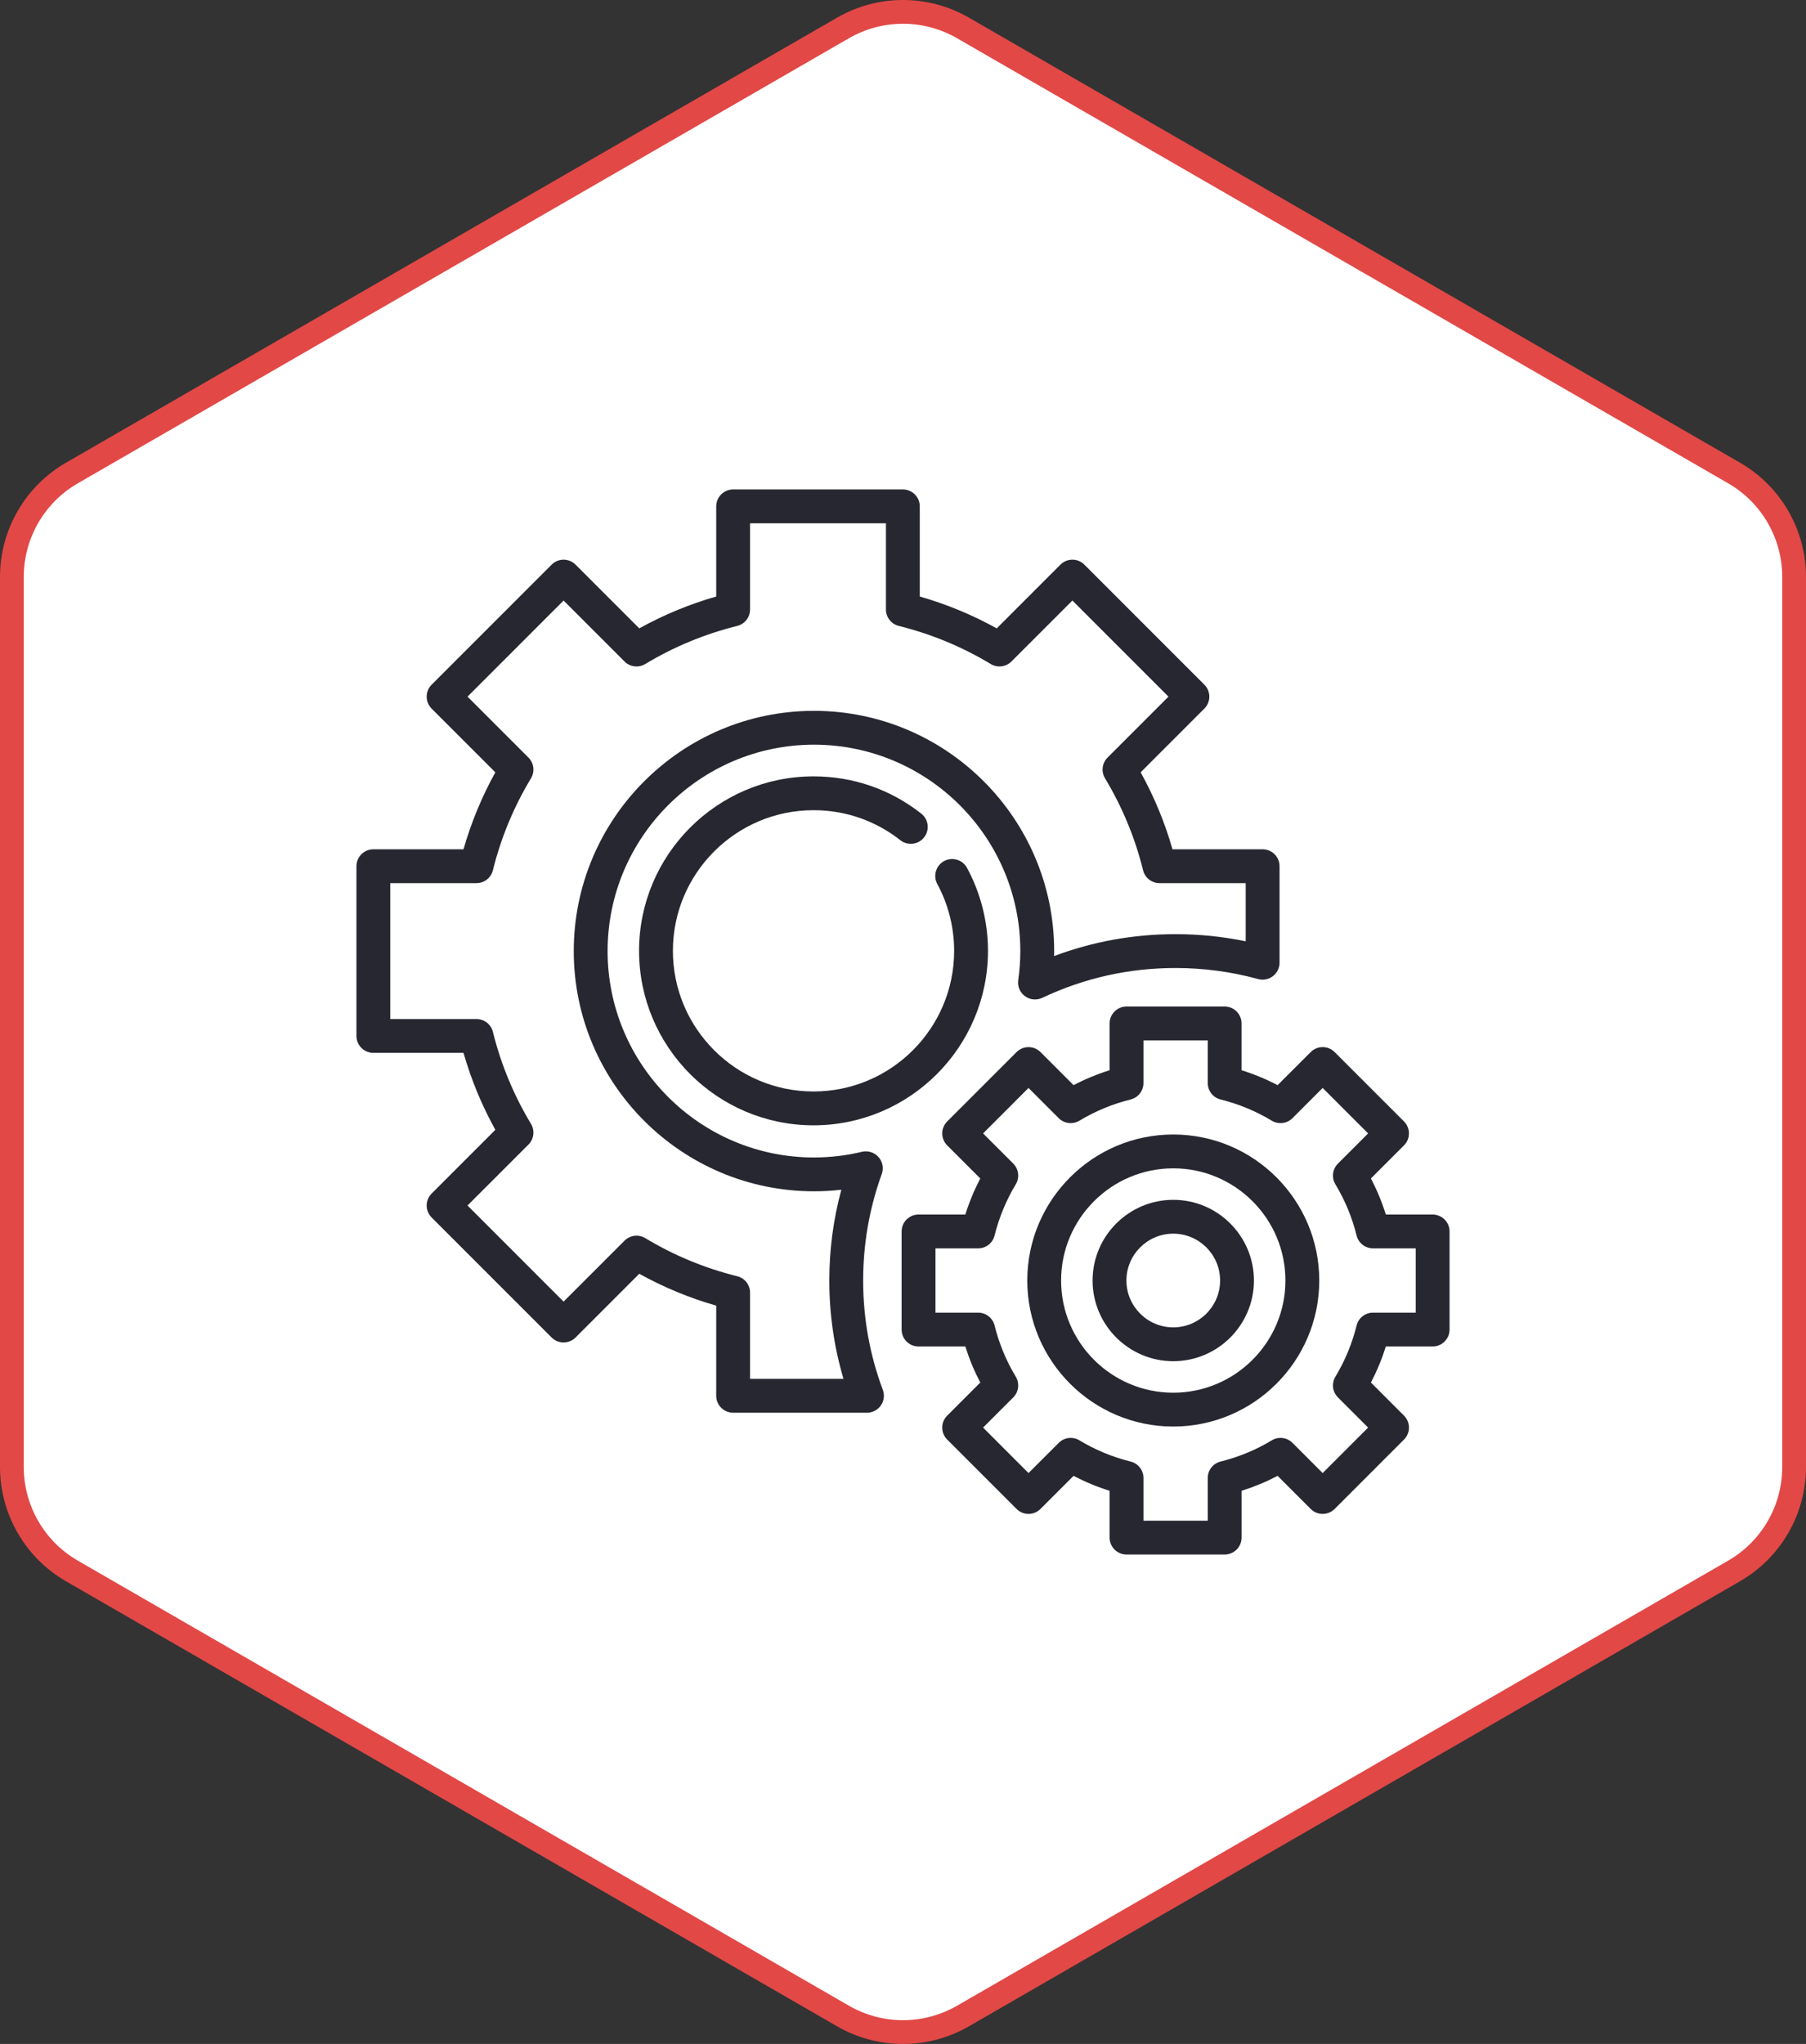 <?xml version="1.0" encoding="UTF-8"?> <svg xmlns="http://www.w3.org/2000/svg" width="76" height="86" viewBox="0 0 76 86" fill="none"><rect x="0" y="0" width="76" height="86" fill="#333333" stroke="none"/> <path d="M35.473 1.177C37.037 0.274 38.963 0.274 40.527 1.177L72.973 19.901C74.537 20.803 75.5 22.471 75.5 24.276V61.724C75.5 63.529 74.537 65.197 72.973 66.099L40.527 84.823C38.963 85.726 37.037 85.726 35.473 84.823L3.027 66.099C1.463 65.197 0.5 63.529 0.5 61.724V24.276C0.5 22.471 1.463 20.803 3.027 19.901L35.473 1.177Z" fill="white" stroke="#E24846"></path> <g clip-path="url(#clip0_20_351)"> <path d="M60.288 51.102H58.319C58.155 50.577 57.945 50.07 57.691 49.584L59.083 48.192C59.217 48.059 59.291 47.878 59.291 47.689C59.291 47.5 59.216 47.319 59.083 47.185L56.163 44.266C55.885 43.988 55.435 43.988 55.157 44.266L53.764 45.658C53.279 45.404 52.772 45.194 52.247 45.03V43.061C52.247 42.668 51.929 42.349 51.535 42.349H47.407C47.014 42.349 46.695 42.668 46.695 43.061V45.03C46.171 45.194 45.663 45.404 45.178 45.658L43.786 44.266C43.653 44.133 43.471 44.058 43.282 44.058C43.093 44.058 42.913 44.133 42.779 44.266L39.86 47.185C39.726 47.319 39.651 47.5 39.651 47.689C39.651 47.878 39.726 48.059 39.859 48.192L41.252 49.584C40.998 50.07 40.788 50.577 40.623 51.102H38.654C38.261 51.102 37.942 51.42 37.942 51.814V55.942C37.942 56.335 38.261 56.654 38.654 56.654H40.623C40.788 57.178 40.998 57.685 41.252 58.171L39.86 59.563C39.581 59.841 39.581 60.292 39.86 60.57L42.779 63.489C42.913 63.623 43.094 63.698 43.282 63.698C43.471 63.698 43.652 63.623 43.786 63.489L45.178 62.097C45.664 62.351 46.171 62.562 46.695 62.726V64.695C46.695 65.088 47.014 65.407 47.407 65.407H51.536C51.929 65.407 52.248 65.088 52.248 64.695V62.726C52.772 62.561 53.279 62.351 53.765 62.097L55.157 63.489C55.29 63.623 55.471 63.698 55.66 63.698C55.849 63.698 56.03 63.623 56.164 63.49L59.083 60.57C59.217 60.436 59.292 60.255 59.292 60.066C59.292 59.878 59.217 59.697 59.083 59.563L57.691 58.171C57.945 57.685 58.155 57.178 58.319 56.654H60.288C60.681 56.654 61 56.335 61 55.942V51.813C61 51.42 60.681 51.102 60.288 51.102ZM59.576 55.23H57.779C57.452 55.23 57.167 55.453 57.088 55.771C56.9 56.531 56.6 57.256 56.196 57.925C56.027 58.206 56.071 58.565 56.303 58.796L57.573 60.066L55.66 61.979L54.39 60.709C54.159 60.477 53.799 60.433 53.519 60.603C52.85 61.006 52.125 61.306 51.364 61.495C51.047 61.573 50.824 61.859 50.824 62.186V63.983H48.119V62.186C48.119 61.859 47.896 61.573 47.578 61.495C46.817 61.306 46.093 61.006 45.424 60.603C45.144 60.433 44.784 60.477 44.553 60.709L43.282 61.979L41.37 60.066L42.64 58.796C42.872 58.565 42.915 58.206 42.746 57.925C42.343 57.257 42.043 56.532 41.854 55.771C41.776 55.453 41.49 55.23 41.163 55.23H39.366V52.525H41.163C41.49 52.525 41.775 52.302 41.854 51.985C42.043 51.223 42.343 50.498 42.746 49.83C42.915 49.55 42.871 49.191 42.64 48.959L41.37 47.689L43.282 45.776L44.553 47.047C44.784 47.278 45.143 47.322 45.424 47.153C46.092 46.75 46.817 46.45 47.578 46.261C47.896 46.182 48.119 45.897 48.119 45.57V43.773H50.824V45.57C50.824 45.897 51.047 46.182 51.364 46.261C52.126 46.45 52.85 46.75 53.519 47.153C53.799 47.322 54.158 47.278 54.39 47.047L55.66 45.776L57.573 47.689L56.303 48.959C56.071 49.191 56.027 49.55 56.196 49.83C56.599 50.498 56.9 51.224 57.088 51.985C57.167 52.302 57.452 52.525 57.779 52.525H59.576V55.23Z" fill="#272731"></path> <path d="M49.373 47.734C45.985 47.734 43.23 50.49 43.23 53.878C43.23 57.266 45.985 60.022 49.373 60.022C52.76 60.022 55.517 57.266 55.517 53.878C55.517 50.49 52.761 47.734 49.373 47.734ZM49.373 58.598C46.77 58.598 44.653 56.48 44.653 53.878C44.653 51.275 46.77 49.158 49.373 49.158C51.975 49.158 54.093 51.275 54.093 53.878C54.093 56.48 51.975 58.598 49.373 58.598Z" fill="#272731"></path> <path d="M53.134 35.734H49.341C49.018 34.605 48.569 33.52 48.001 32.496L50.682 29.814C50.816 29.681 50.891 29.5 50.891 29.311C50.891 29.122 50.816 28.941 50.682 28.808L45.632 23.757C45.354 23.479 44.903 23.479 44.625 23.757L41.944 26.439C40.92 25.871 39.835 25.422 38.706 25.098V21.305C38.706 20.912 38.387 20.593 37.994 20.593H30.852C30.459 20.593 30.14 20.912 30.14 21.305V25.098C29.01 25.422 27.925 25.872 26.902 26.439L24.221 23.758C24.087 23.624 23.906 23.549 23.717 23.549C23.528 23.549 23.347 23.624 23.214 23.758L18.164 28.808C17.886 29.086 17.886 29.537 18.164 29.815L20.845 32.496C20.277 33.519 19.828 34.605 19.505 35.734H15.712C15.319 35.734 15 36.053 15 36.446V43.587C15 43.981 15.319 44.299 15.712 44.299H19.505C19.828 45.429 20.277 46.514 20.845 47.537L18.164 50.219C17.886 50.497 17.886 50.948 18.164 51.226L23.214 56.276C23.347 56.41 23.528 56.484 23.717 56.484C23.906 56.484 24.087 56.409 24.221 56.276L26.902 53.594C27.926 54.162 29.011 54.612 30.14 54.935V58.728C30.14 59.121 30.459 59.44 30.852 59.44H36.484C36.717 59.44 36.936 59.326 37.069 59.134C37.202 58.942 37.232 58.698 37.151 58.479C36.601 57.008 36.323 55.46 36.323 53.878C36.323 52.34 36.586 50.832 37.106 49.398C37.195 49.151 37.142 48.876 36.968 48.681C36.794 48.486 36.526 48.402 36.272 48.462C35.608 48.621 34.928 48.701 34.253 48.701C29.465 48.701 25.569 44.805 25.569 40.017C25.569 35.229 29.465 31.333 34.253 31.333C39.041 31.333 42.937 35.229 42.937 40.017C42.937 40.418 42.907 40.83 42.849 41.242C42.812 41.501 42.921 41.759 43.132 41.914C43.343 42.07 43.621 42.096 43.858 41.985C45.62 41.151 47.509 40.729 49.471 40.729C50.648 40.729 51.817 40.885 52.946 41.194C53.16 41.252 53.389 41.208 53.566 41.073C53.742 40.938 53.846 40.729 53.846 40.507V36.446C53.846 36.053 53.527 35.734 53.134 35.734ZM52.422 39.605C51.454 39.406 50.465 39.305 49.471 39.305C47.703 39.305 45.988 39.615 44.358 40.227C44.36 40.157 44.361 40.087 44.361 40.017C44.361 34.444 39.826 29.909 34.253 29.909C28.68 29.909 24.145 34.444 24.145 40.017C24.145 45.59 28.68 50.124 34.253 50.124C34.637 50.124 35.022 50.102 35.405 50.058C35.069 51.298 34.899 52.578 34.899 53.878C34.899 55.29 35.099 56.677 35.496 58.016H31.564V54.389C31.564 54.061 31.341 53.776 31.023 53.698C29.656 53.359 28.354 52.819 27.153 52.094C26.873 51.925 26.513 51.969 26.282 52.201L23.717 54.766L19.674 50.722L22.239 48.158C22.47 47.926 22.514 47.567 22.345 47.286C21.621 46.086 21.081 44.784 20.742 43.416C20.664 43.099 20.378 42.876 20.051 42.876H16.424V37.158H20.051C20.378 37.158 20.663 36.935 20.742 36.617C21.081 35.249 21.621 33.947 22.345 32.747C22.514 32.467 22.47 32.107 22.239 31.876L19.674 29.311L23.717 25.268L26.282 27.833C26.513 28.064 26.872 28.108 27.153 27.939C28.352 27.215 29.655 26.676 31.023 26.336C31.341 26.257 31.564 25.972 31.564 25.645V22.017H37.282V25.645C37.282 25.972 37.505 26.257 37.822 26.336C39.19 26.675 40.492 27.215 41.693 27.939C41.973 28.108 42.332 28.064 42.564 27.832L45.129 25.268L49.172 29.311L46.607 31.876C46.376 32.107 46.332 32.467 46.501 32.747C47.225 33.948 47.765 35.25 48.103 36.617C48.182 36.935 48.467 37.158 48.794 37.158H52.422V39.605H52.422Z" fill="#272731"></path> <path d="M40.695 36.518C40.508 36.172 40.076 36.043 39.73 36.23C39.384 36.417 39.256 36.85 39.443 37.195C39.907 38.053 40.152 39.025 40.152 40.007C40.152 43.269 37.497 45.924 34.234 45.924C30.972 45.924 28.317 43.269 28.317 40.007C28.317 36.744 30.972 34.089 34.234 34.089C35.574 34.089 36.838 34.526 37.888 35.352C38.197 35.595 38.645 35.541 38.888 35.232C39.131 34.923 39.077 34.475 38.768 34.232C37.464 33.207 35.897 32.666 34.234 32.666C30.186 32.666 26.893 35.959 26.893 40.007C26.893 44.055 30.186 47.348 34.234 47.348C38.282 47.348 41.576 44.055 41.576 40.007C41.576 38.789 41.271 37.583 40.695 36.518Z" fill="#272731"></path> <path d="M49.373 50.483C47.502 50.483 45.978 52.006 45.978 53.878C45.978 55.75 47.502 57.273 49.373 57.273C51.245 57.273 52.768 55.75 52.768 53.878C52.768 52.006 51.245 50.483 49.373 50.483ZM49.373 55.849C48.287 55.849 47.402 54.965 47.402 53.878C47.402 52.791 48.286 51.907 49.373 51.907C50.46 51.907 51.344 52.791 51.344 53.878C51.344 54.965 50.46 55.849 49.373 55.849Z" fill="#272731"></path> </g> <defs> <clipPath id="clip0_20_351"> <rect width="46" height="46" fill="white" transform="translate(15 20)"></rect> </clipPath> </defs> </svg> 